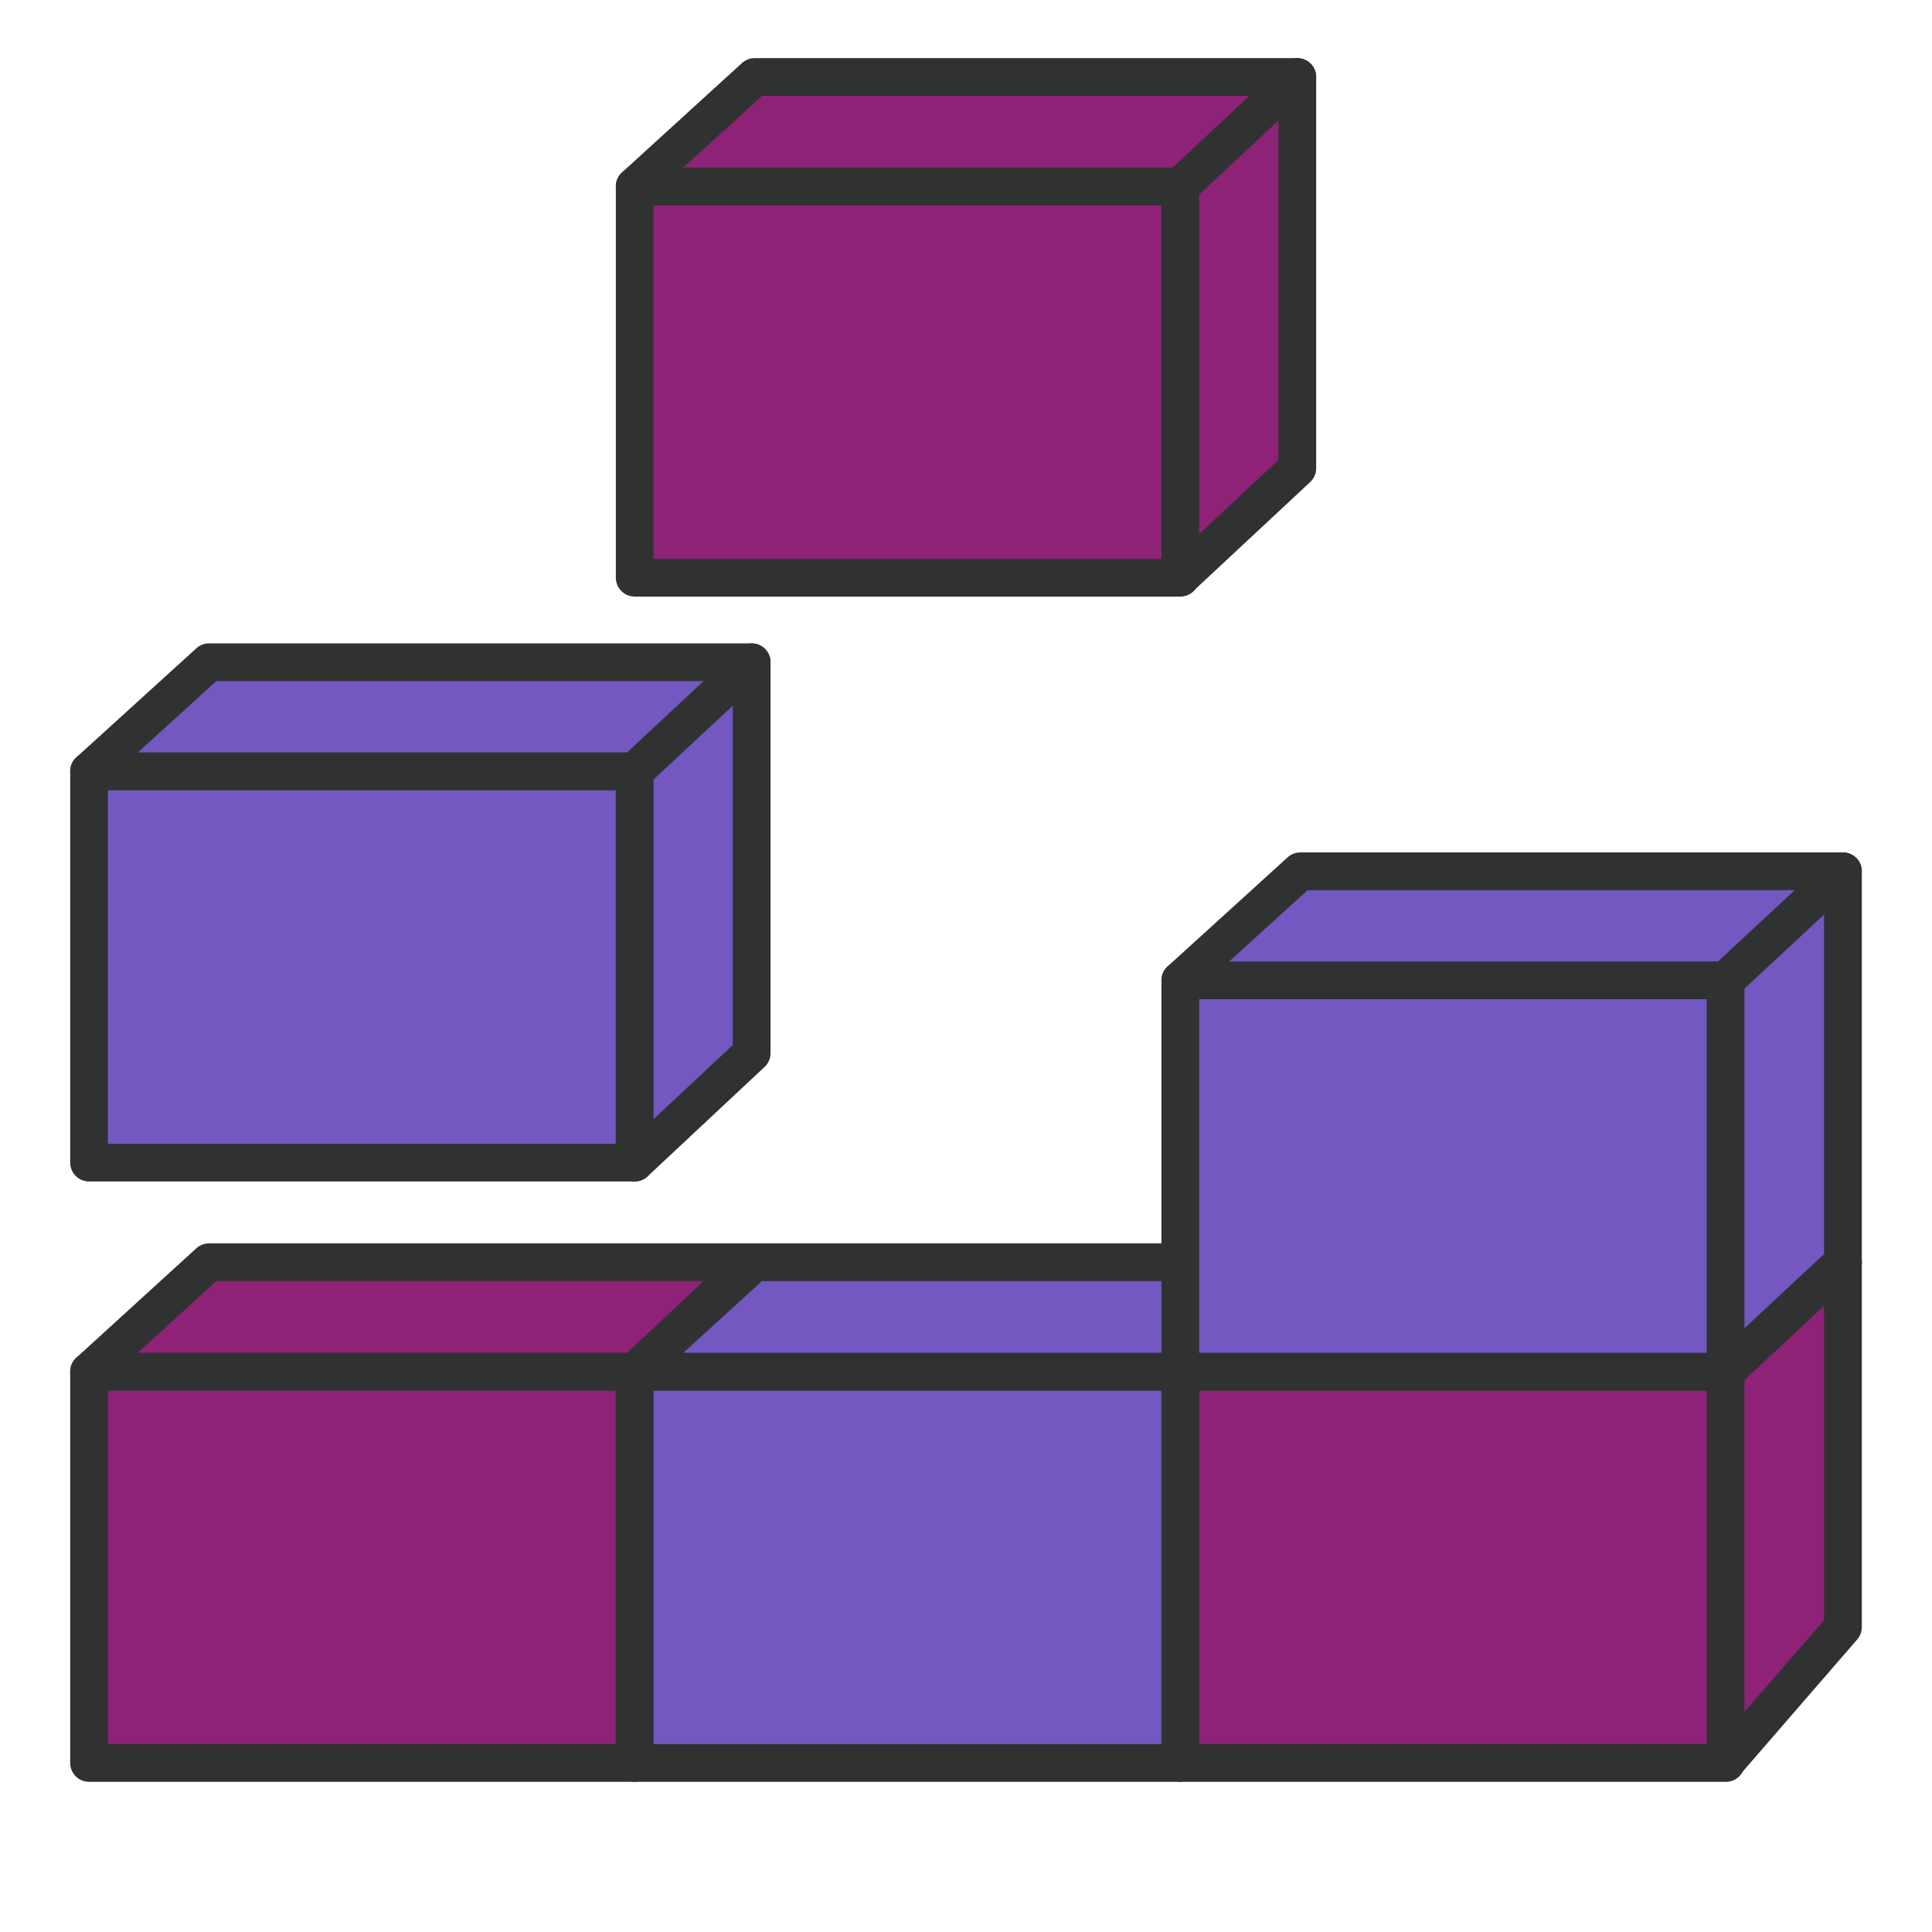 <?xml version="1.0" encoding="utf-8"?>
<svg id="Слой_1" enable-background="new 0 0 512 512" viewBox="0 0 512 512" xmlns="http://www.w3.org/2000/svg">
  <g stroke="#303232" stroke-linecap="round" stroke-linejoin="round" stroke-miterlimit="10" stroke-width="10">
    <g fill="#f9ba32">
      <path d="m23.6 363.5h144.6v103.7h-144.6z" style="fill: rgb(141, 34, 118);"/>
      <path d="m23.6 363.5 31.8-29h143.8l-31 29z" style="fill: rgb(141, 34, 118);"/>
      <path d="m168.2 467.1v-103.6l31-29v96.7z" style="fill: rgb(141, 34, 118);"/>
    </g>
    <g fill="#426e87">
      <path d="m168.2 363.5h144.6v103.7h-144.6z" style="fill: rgb(114, 88, 192);"/>
      <path d="m168.2 363.5 31.8-29h143.8l-31 29z" style="fill: rgb(114, 88, 192);"/>
      <path d="m312.8 467.1v-103.6l31-29v96.7z" style="fill: rgb(114, 88, 192);"/>
    </g>
    <g fill="#f9ba32">
      <path d="m312.8 363.5h144.6v103.7h-144.6z" style="fill: rgb(141, 34, 118);"/>
      <path d="m312.8 363.5 31.8-29h143.8l-31.1 29z" style="fill: rgb(141, 34, 118);"/>
      <path d="m457.3 467.1v-103.6l31.1-29v96.7z" style="fill: rgb(141, 34, 118);"/>
    </g>
    <g fill="#426e87">
      <path d="m312.8 259.8h144.6v103.7h-144.6z" style="fill: rgb(114, 88, 192);"/>
      <path d="m312.8 259.8 31.8-28.9h143.8l-31.1 28.9z" style="fill: rgb(114, 88, 192);"/>
      <path d="m457.3 363.5v-103.7l31.1-28.9v103.6z" style="fill: rgb(114, 88, 192);"/>
    </g>
    <g fill="#426e87">
      <path d="m23.6 204.4h144.6v103.7h-144.6z" style="fill: rgb(114, 88, 192);"/>
      <path d="m23.6 204.4 31.8-28.9h143.8l-31 28.9z" style="fill: rgb(114, 88, 192);"/>
      <path d="m168.2 308.1v-103.7l31-28.9v103.6z" style="fill: rgb(114, 88, 192);"/>
    </g>
    <g fill="#f9ba32">
      <path d="m168.2 49.4h144.6v103.7h-144.6z" style="fill: rgb(141, 34, 118);"/>
      <path d="m168.2 49.4 31.8-29h143.8l-31 29z" style="fill: rgb(141, 34, 118);"/>
      <path d="m312.8 153v-103.6l31-29v103.7z" style="fill: rgb(141, 34, 118);"/>
    </g>
  </g>
</svg>